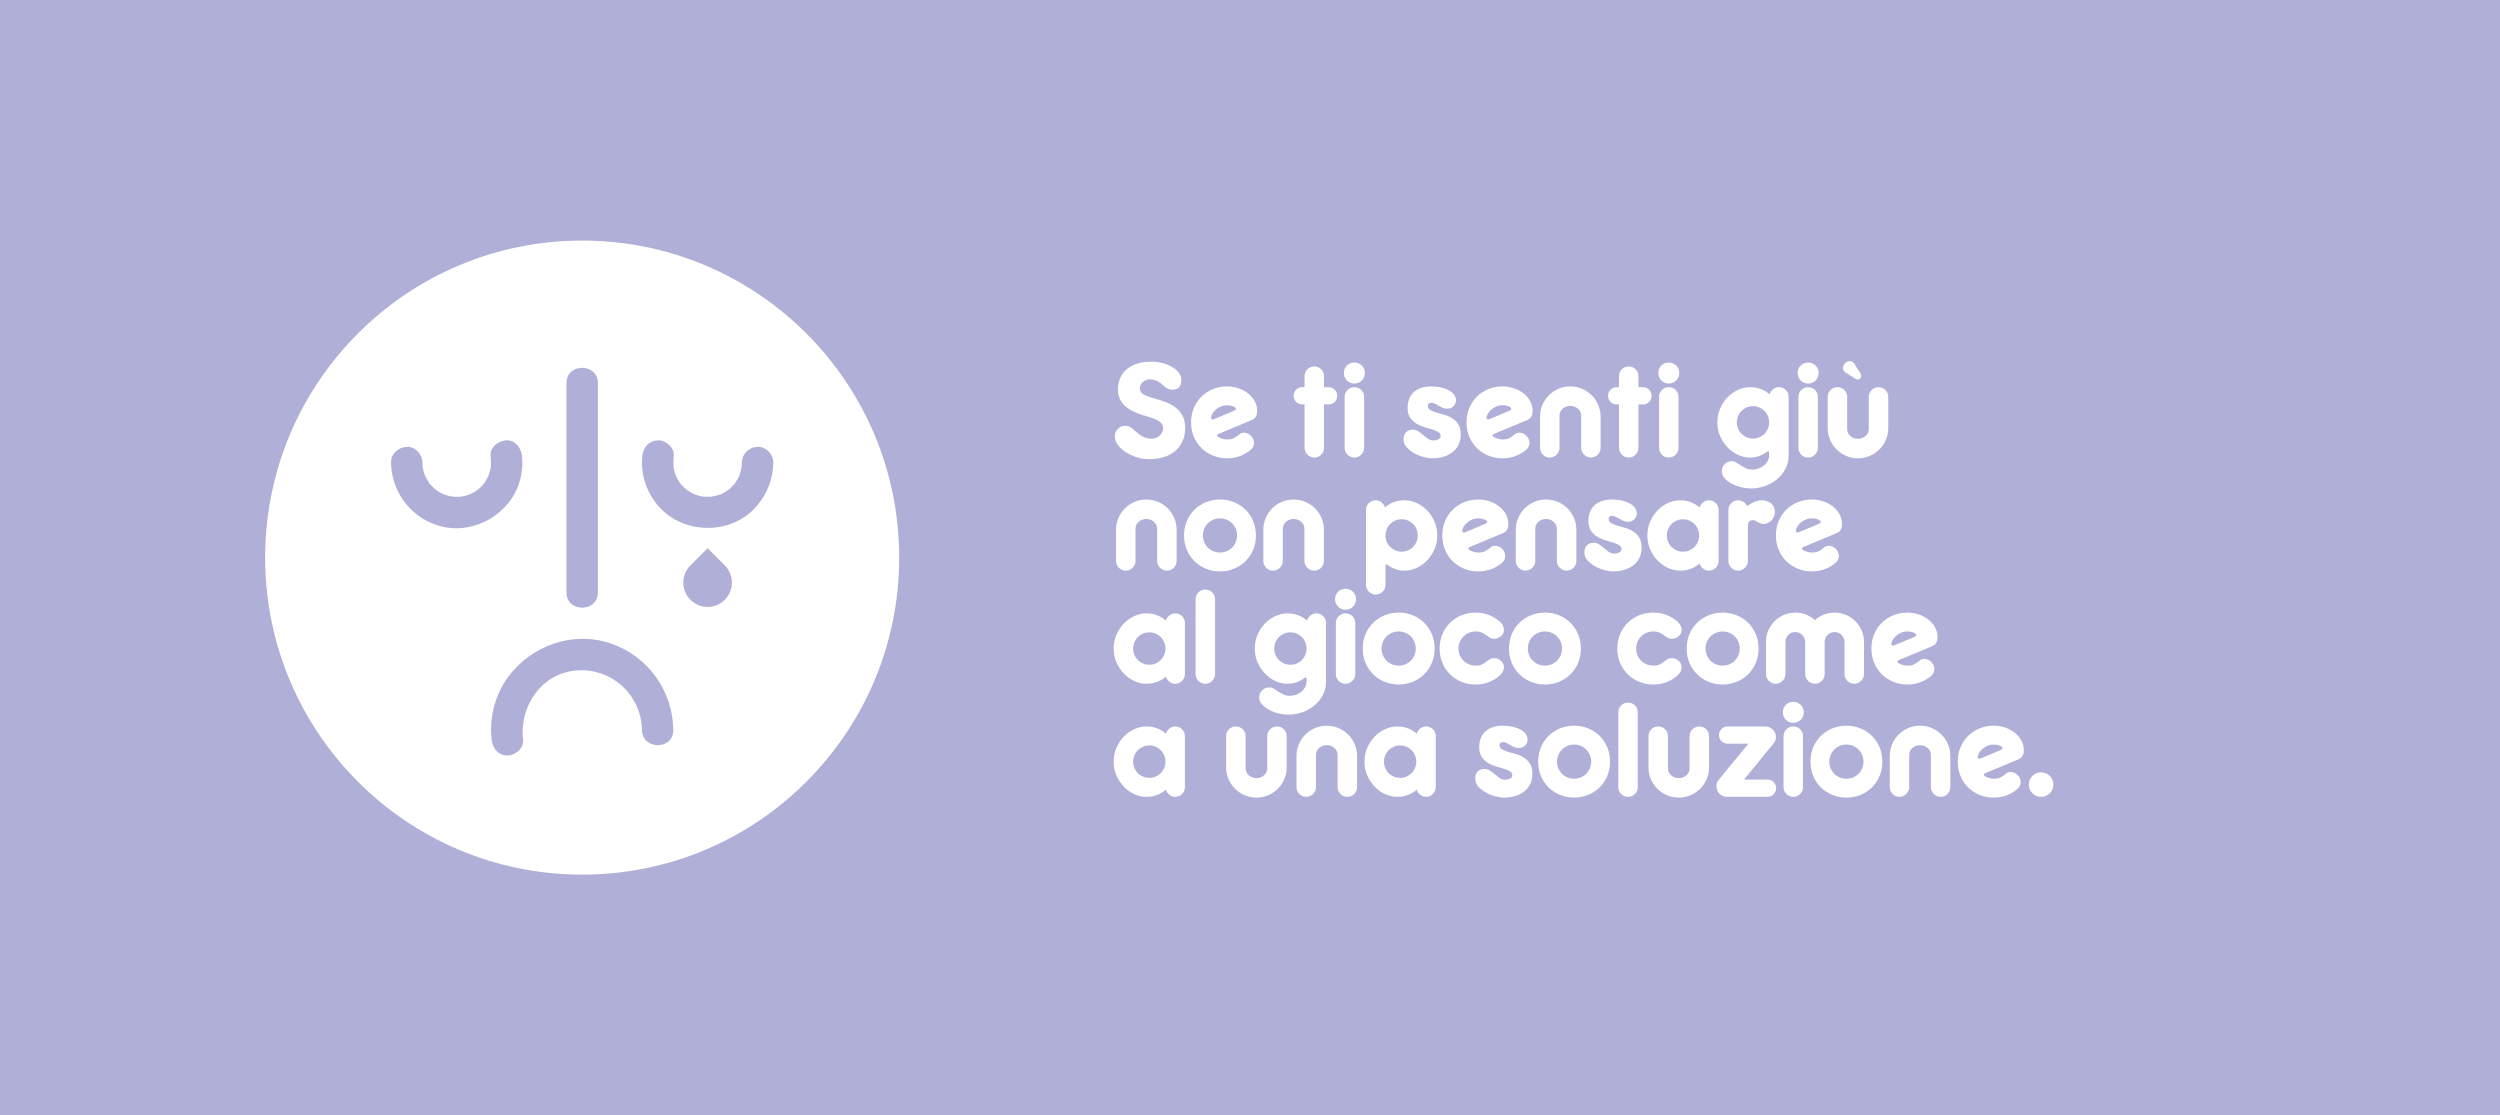 <?xml version="1.0" encoding="UTF-8"?>
<svg id="uuid-bec94efe-6e0f-40b1-8cb3-791f8d78cdf2" data-name="Livello 2" xmlns="http://www.w3.org/2000/svg" viewBox="0 0 397.895 177.493">
  <g id="uuid-1af3e05d-9655-47d5-b0da-c701861034d6" data-name="ALL">
    <rect width="397.895" height="177.493" style="fill: #b0afd8;"/>
    <g>
      <path d="M188.17,70.313c-.308,.633-.724,1.156-1.25,1.57-.527,.413-1.141,.717-1.84,.91-.7,.192-1.444,.289-2.23,.289-.653,0-1.304-.104-1.95-.31s-1.227-.479-1.74-.82c-.513-.34-.93-.727-1.25-1.159-.319-.434-.479-.884-.479-1.351s.163-.863,.49-1.19,.723-.49,1.189-.49c.347,0,.657,.107,.931,.32,.272,.214,.56,.45,.859,.711,.3,.26,.637,.496,1.01,.709,.374,.214,.82,.32,1.341,.32,.346,0,.64-.062,.88-.189,.239-.127,.433-.277,.58-.451,.146-.172,.253-.353,.319-.539,.066-.188,.101-.347,.101-.48,0-.413-.174-.75-.521-1.01s-.74-.463-1.18-.609l-1.7-.521c-.507-.16-.99-.354-1.45-.58s-.863-.5-1.21-.82c-.347-.319-.623-.692-.83-1.12-.206-.426-.31-.912-.31-1.459,0-.773,.14-1.443,.42-2.011,.28-.566,.66-1.033,1.14-1.399,.48-.367,1.033-.637,1.66-.811s1.287-.26,1.98-.26c.72,0,1.38,.083,1.979,.25,.601,.166,1.117,.387,1.55,.66,.434,.273,.771,.583,1.011,.93,.239,.347,.359,.699,.359,1.061,0,.572-.144,.977-.43,1.209-.287,.234-.604,.351-.95,.351-.253,0-.497-.047-.729-.14-.233-.094-.424-.214-.57-.36-.106-.106-.24-.227-.4-.36-.159-.133-.34-.26-.54-.38-.199-.12-.413-.22-.64-.3s-.46-.12-.7-.12c-.427,0-.807,.137-1.14,.41-.334,.273-.5,.616-.5,1.03,0,.133,.02,.264,.06,.39,.04,.127,.113,.243,.221,.351,.106,.105,.256,.213,.449,.319s.443,.207,.75,.3l1.78,.54c.547,.16,1.061,.36,1.54,.601,.48,.24,.896,.533,1.25,.879,.354,.348,.633,.754,.84,1.221s.311,1.014,.311,1.641c0,.879-.153,1.637-.46,2.27Z" style="fill: #fff;"/>
      <path d="M193.71,69.303c0,.08,.053,.156,.16,.229,.106,.073,.24,.14,.399,.2,.16,.061,.334,.109,.521,.15,.187,.039,.353,.06,.5,.06,.427,0,.76-.057,1-.17s.443-.237,.61-.37c.166-.133,.326-.257,.479-.37s.363-.17,.63-.17c.2,0,.396,.047,.59,.14,.193,.094,.363,.214,.511,.36,.146,.147,.263,.317,.35,.51,.087,.194,.13,.397,.13,.61,0,.387-.153,.733-.46,1.04-.427,.399-.974,.737-1.64,1.01-.667,.273-1.4,.41-2.2,.41-.787,0-1.527-.14-2.22-.42-.693-.28-1.301-.673-1.82-1.181-.521-.506-.93-1.109-1.23-1.81-.3-.7-.449-1.47-.449-2.31s.149-1.61,.449-2.311c.301-.699,.71-1.303,1.23-1.811,.52-.506,1.127-.899,1.82-1.18,.692-.279,1.433-.42,2.22-.42,.6,0,1.189,.094,1.77,.28s1.094,.454,1.54,.8c.447,.348,.807,.76,1.08,1.24s.41,1.02,.41,1.62c0,.333-.07,.624-.21,.87s-.363,.43-.67,.55l-5.22,2.181c-.188,.079-.28,.166-.28,.26Zm-.89-2.59c.046,.033,.103,.049,.17,.049,.053,0,.12-.013,.199-.039l3.24-1.36c.187-.08,.28-.173,.28-.28,0-.146-.14-.279-.42-.4-.28-.119-.613-.18-1-.18-.374,0-.714,.07-1.021,.211-.307,.139-.573,.31-.8,.51-.227,.199-.403,.42-.53,.66-.126,.239-.189,.459-.189,.66,0,.079,.023,.137,.07,.17Z" style="fill: #fff;"/>
      <path d="M208.09,72.363c-.307-.307-.46-.673-.46-1.101v-6.899h-.359c-.387,0-.714-.134-.98-.399-.267-.268-.399-.588-.399-.961,0-.387,.133-.713,.399-.979s.594-.4,.98-.4h.359v-1.76c0-.214,.04-.413,.12-.601,.08-.186,.19-.35,.33-.489,.141-.14,.307-.25,.5-.33s.396-.12,.61-.12c.427,0,.79,.15,1.09,.45s.45,.663,.45,1.09v1.76h.74c.373,0,.692,.134,.96,.4,.267,.267,.399,.593,.399,.979,0,.373-.133,.693-.399,.961-.268,.266-.587,.399-.96,.399h-.74v6.899c0,.428-.15,.794-.45,1.101s-.663,.46-1.09,.46-.794-.153-1.101-.46Z" style="fill: #fff;"/>
      <path d="M214.37,58.182c.32-.319,.714-.479,1.181-.479s.863,.16,1.189,.479c.327,.32,.49,.714,.49,1.181s-.163,.863-.49,1.19-.724,.49-1.189,.49-.86-.164-1.181-.49c-.319-.327-.479-.724-.479-1.19s.16-.86,.479-1.181Zm2.74,13.08c0,.428-.153,.794-.46,1.101s-.674,.46-1.1,.46c-.214,0-.414-.04-.601-.12s-.35-.19-.489-.33c-.141-.14-.25-.306-.33-.5-.08-.192-.12-.396-.12-.61v-8.1c0-.426,.149-.79,.45-1.09,.3-.3,.663-.45,1.09-.45,.213,0,.416,.04,.609,.12s.36,.189,.5,.33c.141,.141,.25,.303,.33,.49,.08,.187,.12,.387,.12,.6v8.1Z" style="fill: #fff;"/>
      <path d="M232.131,70.813c-.24,.473-.567,.867-.98,1.18-.413,.313-.89,.551-1.43,.71-.54,.16-1.117,.24-1.73,.24-.439,0-.927-.073-1.46-.22s-1.033-.354-1.5-.621c-.467-.266-.856-.579-1.17-.939-.313-.359-.47-.76-.47-1.199,0-.533,.137-.931,.41-1.19,.273-.261,.643-.39,1.109-.39,.294,0,.573,.09,.841,.27,.267,.18,.522,.377,.77,.59s.5,.41,.76,.59c.261,.18,.544,.27,.851,.27,.267,0,.526-.056,.779-.17,.254-.112,.381-.303,.381-.569,0-.253-.131-.456-.391-.61-.26-.152-.583-.289-.97-.41-.387-.119-.81-.246-1.271-.379-.46-.134-.883-.324-1.27-.57-.387-.247-.71-.563-.97-.95-.261-.387-.391-.894-.391-1.521,0-.492,.073-.946,.221-1.359,.146-.414,.376-.773,.689-1.08s.703-.547,1.17-.721c.467-.172,1.021-.26,1.66-.26,.587,0,1.123,.057,1.61,.17,.486,.113,.903,.268,1.25,.461s.616,.423,.81,.689c.193,.268,.29,.561,.29,.88,0,.36-.13,.673-.39,.94-.26,.267-.577,.4-.95,.4-.32,0-.59-.051-.81-.15-.221-.1-.424-.207-.61-.32s-.37-.221-.55-.32c-.181-.1-.397-.15-.65-.15-.146,0-.27,.041-.37,.121-.1,.08-.149,.193-.149,.34,0,.307,.13,.537,.39,.689,.26,.154,.583,.287,.97,.4s.807,.233,1.261,.359c.453,.127,.873,.311,1.26,.551s.71,.562,.97,.97,.39,.943,.39,1.61c0,.64-.119,1.197-.359,1.67Z" style="fill: #fff;"/>
      <path d="M237.551,69.303c0,.08,.053,.156,.16,.229,.106,.073,.24,.14,.399,.2,.16,.061,.334,.109,.521,.15,.187,.039,.353,.06,.5,.06,.427,0,.76-.057,1-.17s.443-.237,.61-.37c.166-.133,.326-.257,.479-.37s.363-.17,.63-.17c.2,0,.396,.047,.59,.14,.193,.094,.363,.214,.511,.36,.146,.147,.263,.317,.35,.51,.087,.194,.13,.397,.13,.61,0,.387-.153,.733-.46,1.04-.427,.399-.974,.737-1.64,1.01-.667,.273-1.4,.41-2.2,.41-.787,0-1.527-.14-2.22-.42-.693-.28-1.301-.673-1.82-1.181-.521-.506-.93-1.109-1.23-1.81-.3-.7-.449-1.47-.449-2.31s.149-1.61,.449-2.311c.301-.699,.71-1.303,1.23-1.811,.52-.506,1.127-.899,1.82-1.18,.692-.279,1.433-.42,2.22-.42,.6,0,1.189,.094,1.77,.28s1.094,.454,1.54,.8c.447,.348,.807,.76,1.08,1.24s.41,1.02,.41,1.62c0,.333-.07,.624-.21,.87s-.363,.43-.67,.55l-5.22,2.181c-.188,.079-.28,.166-.28,.26Zm-.89-2.59c.046,.033,.103,.049,.17,.049,.053,0,.12-.013,.199-.039l3.24-1.36c.187-.08,.28-.173,.28-.28,0-.146-.14-.279-.42-.4-.28-.119-.613-.18-1-.18-.374,0-.714,.07-1.021,.211-.307,.139-.573,.31-.8,.51-.227,.199-.403,.42-.53,.66-.126,.239-.189,.459-.189,.66,0,.079,.023,.137,.07,.17Z" style="fill: #fff;"/>
      <path d="M251.811,61.883c.586,.253,1.096,.596,1.529,1.029s.776,.943,1.03,1.53c.253,.587,.38,1.214,.38,1.88v4.939c0,.214-.04,.418-.12,.61-.08,.194-.189,.36-.33,.5-.14,.14-.303,.25-.489,.33-.188,.08-.388,.12-.601,.12-.427,0-.793-.153-1.1-.46-.308-.307-.46-.673-.46-1.101v-5.1c0-.453-.174-.826-.521-1.119-.347-.294-.747-.441-1.2-.441-.467,0-.869,.147-1.21,.441-.34,.293-.51,.666-.51,1.119v5.1c0,.428-.153,.794-.46,1.101s-.674,.46-1.1,.46-.79-.153-1.09-.46c-.301-.307-.45-.673-.45-1.101v-4.939c0-.666,.126-1.293,.38-1.88,.253-.587,.597-1.097,1.03-1.53,.433-.434,.942-.776,1.529-1.029,.587-.254,1.214-.381,1.88-.381s1.294,.127,1.881,.381Z" style="fill: #fff;"/>
      <path d="M258.131,72.363c-.307-.307-.46-.673-.46-1.101v-6.899h-.359c-.387,0-.714-.134-.98-.399-.267-.268-.399-.588-.399-.961,0-.387,.133-.713,.399-.979s.594-.4,.98-.4h.359v-1.76c0-.214,.04-.413,.12-.601,.08-.186,.19-.35,.33-.489,.141-.14,.307-.25,.5-.33s.396-.12,.61-.12c.427,0,.79,.15,1.09,.45s.45,.663,.45,1.09v1.76h.74c.373,0,.692,.134,.96,.4,.267,.267,.399,.593,.399,.979,0,.373-.133,.693-.399,.961-.268,.266-.587,.399-.96,.399h-.74v6.899c0,.428-.15,.794-.45,1.101s-.663,.46-1.09,.46-.794-.153-1.101-.46Z" style="fill: #fff;"/>
      <path d="M264.411,58.182c.32-.319,.714-.479,1.181-.479s.863,.16,1.189,.479c.327,.32,.49,.714,.49,1.181s-.163,.863-.49,1.19-.724,.49-1.189,.49-.86-.164-1.181-.49c-.319-.327-.479-.724-.479-1.19s.16-.86,.479-1.181Zm2.74,13.08c0,.428-.153,.794-.46,1.101s-.674,.46-1.1,.46c-.214,0-.414-.04-.601-.12s-.35-.19-.489-.33c-.141-.14-.25-.306-.33-.5-.08-.192-.12-.396-.12-.61v-8.1c0-.426,.149-.79,.45-1.09,.3-.3,.663-.45,1.09-.45,.213,0,.416,.04,.609,.12s.36,.189,.5,.33c.141,.141,.25,.303,.33,.49,.08,.187,.12,.387,.12,.6v8.1Z" style="fill: #fff;"/>
      <path d="M284.142,74.662c-.354,.653-.813,1.21-1.38,1.67-.567,.461-1.207,.811-1.92,1.051-.714,.239-1.438,.359-2.17,.359-.467,0-.971-.063-1.51-.189-.54-.127-1.04-.311-1.5-.551-.461-.24-.848-.529-1.16-.869-.313-.34-.471-.73-.471-1.17,0-.214,.044-.418,.131-.611,.086-.193,.203-.359,.35-.5,.146-.139,.316-.25,.51-.329,.193-.08,.396-.12,.61-.12,.253,0,.493,.07,.72,.21s.467,.293,.72,.46c.254,.166,.53,.32,.83,.46s.65,.21,1.05,.21c.267,0,.554-.05,.86-.15,.307-.1,.59-.246,.851-.439,.26-.193,.477-.434,.649-.721,.173-.286,.26-.615,.26-.989v-.22c0-.28-.04-.42-.12-.42-.066,0-.166,.053-.3,.16-.133,.106-.316,.223-.55,.35s-.52,.243-.86,.35c-.34,.107-.75,.16-1.229,.16-.627,0-1.25-.141-1.87-.42-.62-.28-1.174-.67-1.66-1.17s-.883-1.09-1.189-1.77c-.308-.681-.46-1.428-.46-2.24s.152-1.563,.46-2.25c.307-.688,.703-1.277,1.189-1.771s1.04-.88,1.66-1.159c.62-.281,1.243-.421,1.87-.421,.493,0,.927,.054,1.3,.16s.69,.229,.95,.37,.463,.27,.61,.391c.146,.119,.239,.193,.279,.219,.066-.279,.24-.539,.521-.779,.279-.24,.6-.36,.96-.36,.427,0,.79,.15,1.09,.45s.45,.664,.45,1.09v9.28c0,.827-.177,1.566-.53,2.22Zm-7.51-6.43c.133,.313,.316,.587,.55,.82,.233,.232,.507,.416,.82,.549,.312,.135,.649,.201,1.01,.201s.693-.066,1-.201c.307-.133,.576-.316,.81-.549,.233-.233,.417-.507,.551-.82,.133-.313,.199-.65,.199-1.01s-.066-.697-.199-1.01c-.134-.314-.317-.588-.551-.82-.233-.233-.503-.417-.81-.551-.307-.133-.64-.199-1-.199s-.697,.066-1.01,.199c-.313,.134-.587,.317-.82,.551-.233,.232-.417,.506-.55,.82-.134,.312-.2,.649-.2,1.01s.066,.696,.2,1.01Z" style="fill: #fff;"/>
      <path d="M286.591,58.182c.32-.319,.714-.479,1.181-.479s.863,.16,1.189,.479c.327,.32,.49,.714,.49,1.181s-.163,.863-.49,1.19-.724,.49-1.189,.49-.86-.164-1.181-.49c-.319-.327-.479-.724-.479-1.19s.16-.86,.479-1.181Zm2.74,13.08c0,.428-.153,.794-.46,1.101s-.674,.46-1.1,.46c-.214,0-.414-.04-.601-.12s-.35-.19-.489-.33c-.141-.14-.25-.306-.33-.5-.08-.192-.12-.396-.12-.61v-8.1c0-.426,.149-.79,.45-1.09,.3-.3,.663-.45,1.09-.45,.213,0,.416,.04,.609,.12s.36,.189,.5,.33c.141,.141,.25,.303,.33,.49,.08,.187,.12,.387,.12,.6v8.1Z" style="fill: #fff;"/>
      <path d="M293.831,72.563c-.587-.254-1.097-.597-1.529-1.03-.434-.433-.777-.942-1.03-1.53-.254-.586-.38-1.213-.38-1.88v-4.96c0-.426,.149-.79,.45-1.09,.3-.3,.663-.45,1.09-.45,.213,0,.416,.04,.609,.12s.36,.189,.5,.33c.141,.141,.25,.303,.33,.49,.08,.187,.12,.387,.12,.6v5.1c0,.467,.17,.848,.51,1.141,.341,.293,.743,.439,1.21,.439,.453,0,.854-.146,1.2-.439s.521-.674,.521-1.141v-5.1c0-.213,.04-.413,.12-.6,.079-.188,.189-.35,.329-.49,.141-.141,.307-.25,.5-.33s.397-.12,.61-.12c.427,0,.79,.15,1.09,.45s.45,.664,.45,1.09v4.96c0,.667-.127,1.294-.38,1.88-.254,.588-.597,1.098-1.03,1.53-.434,.434-.943,.776-1.529,1.03-.587,.254-1.214,.38-1.881,.38s-1.293-.126-1.88-.38Zm-.18-13.34c-.106-.066-.187-.16-.24-.28s-.08-.24-.08-.36c0-.266,.101-.516,.3-.75,.2-.232,.467-.35,.801-.35,.267,0,.479,.107,.64,.32l1,1.58c.106,.173,.16,.333,.16,.479,0,.16-.057,.29-.17,.39s-.23,.15-.351,.15c-.173,0-.333-.053-.479-.16l-1.58-1.02Z" style="fill: #fff;"/>
      <path d="M184.33,79.883c.586,.253,1.096,.596,1.529,1.029s.776,.943,1.03,1.53c.253,.587,.38,1.214,.38,1.88v4.939c0,.214-.04,.418-.12,.61-.08,.194-.189,.36-.33,.5-.14,.14-.303,.25-.489,.33-.188,.08-.388,.12-.601,.12-.427,0-.793-.153-1.1-.46-.308-.307-.46-.673-.46-1.101v-5.1c0-.453-.174-.826-.521-1.119-.347-.294-.747-.441-1.2-.441-.467,0-.869,.147-1.21,.441-.34,.293-.51,.666-.51,1.119v5.1c0,.428-.153,.794-.46,1.101s-.674,.46-1.1,.46-.79-.153-1.09-.46c-.301-.307-.45-.673-.45-1.101v-4.939c0-.666,.126-1.293,.38-1.88,.253-.587,.597-1.097,1.03-1.53,.433-.434,.942-.776,1.529-1.029,.587-.254,1.214-.381,1.88-.381s1.294,.127,1.881,.381Z" style="fill: #fff;"/>
      <path d="M191.95,90.523c-.693-.28-1.301-.673-1.82-1.181-.521-.506-.93-1.109-1.23-1.81-.3-.7-.449-1.47-.449-2.31s.149-1.61,.449-2.311c.301-.699,.71-1.303,1.23-1.811,.52-.506,1.127-.899,1.82-1.18,.692-.279,1.433-.42,2.22-.42s1.526,.141,2.22,.42c.693,.28,1.3,.674,1.82,1.18,.52,.508,.93,1.111,1.229,1.811,.301,.7,.45,1.471,.45,2.311s-.149,1.609-.45,2.31c-.3,.7-.71,1.304-1.229,1.81-.521,.508-1.127,.9-1.82,1.181s-1.434,.42-2.22,.42-1.527-.14-2.22-.42Zm-.29-4.24c.14,.333,.333,.624,.58,.87,.246,.246,.536,.439,.869,.58,.334,.14,.687,.21,1.061,.21s.727-.07,1.06-.21c.333-.141,.623-.334,.87-.58s.44-.537,.58-.87,.21-.687,.21-1.06-.07-.727-.21-1.061c-.14-.333-.333-.623-.58-.869-.247-.247-.537-.441-.87-.58-.333-.141-.687-.211-1.06-.211s-.727,.07-1.061,.211c-.333,.139-.623,.333-.869,.58-.247,.246-.44,.536-.58,.869-.141,.334-.21,.688-.21,1.061s.069,.727,.21,1.06Z" style="fill: #fff;"/>
      <path d="M207.77,79.883c.586,.253,1.096,.596,1.529,1.029s.776,.943,1.03,1.53c.253,.587,.38,1.214,.38,1.88v4.939c0,.214-.04,.418-.12,.61-.08,.194-.189,.36-.33,.5-.14,.14-.303,.25-.489,.33-.188,.08-.388,.12-.601,.12-.427,0-.793-.153-1.1-.46-.308-.307-.46-.673-.46-1.101v-5.1c0-.453-.174-.826-.521-1.119-.347-.294-.747-.441-1.2-.441-.467,0-.869,.147-1.21,.441-.34,.293-.51,.666-.51,1.119v5.1c0,.428-.153,.794-.46,1.101s-.674,.46-1.1,.46-.79-.153-1.09-.46c-.301-.307-.45-.673-.45-1.101v-4.939c0-.666,.126-1.293,.38-1.88,.253-.587,.597-1.097,1.03-1.53,.433-.434,.942-.776,1.529-1.029,.587-.254,1.214-.381,1.88-.381s1.294,.127,1.881,.381Z" style="fill: #fff;"/>
      <path d="M225.44,80.043c.62,.279,1.173,.666,1.66,1.159,.486,.493,.883,1.083,1.189,1.771,.307,.687,.46,1.437,.46,2.25s-.153,1.56-.46,2.24c-.307,.68-.703,1.27-1.189,1.77-.487,.5-1.04,.89-1.66,1.17-.62,.279-1.243,.42-1.87,.42-.48,0-.89-.053-1.23-.16-.34-.106-.627-.223-.859-.35-.233-.127-.417-.243-.55-.35-.134-.107-.233-.16-.301-.16-.08,0-.12,.14-.12,.42v2.859c0,.213-.039,.414-.119,.6-.08,.188-.19,.351-.33,.49-.141,.141-.308,.25-.5,.33-.193,.08-.397,.12-.61,.12-.427,0-.79-.149-1.09-.45-.3-.3-.45-.663-.45-1.09v-11.92c0-.426,.15-.79,.45-1.09s.663-.45,1.09-.45c.36,0,.68,.12,.96,.36s.453,.5,.521,.779c.04-.025,.13-.1,.27-.219,.14-.121,.34-.25,.6-.391,.261-.141,.58-.264,.96-.37,.381-.106,.817-.16,1.311-.16,.627,0,1.25,.14,1.87,.421Zm.01,4.17c-.134-.314-.316-.588-.55-.82-.233-.233-.507-.417-.82-.551-.313-.133-.649-.199-1.01-.199s-.693,.066-1,.199c-.307,.134-.577,.317-.811,.551-.233,.232-.416,.506-.55,.82-.133,.312-.2,.649-.2,1.01s.067,.696,.2,1.01c.134,.313,.316,.587,.55,.82,.233,.232,.504,.416,.811,.549,.307,.135,.64,.201,1,.201s.696-.066,1.01-.201c.313-.133,.587-.316,.82-.549,.233-.233,.416-.507,.55-.82,.133-.313,.2-.65,.2-1.01s-.067-.697-.2-1.01Z" style="fill: #fff;"/>
      <path d="M233.69,87.303c0,.08,.053,.156,.16,.229,.106,.073,.24,.14,.399,.2,.16,.061,.334,.109,.521,.15,.187,.039,.353,.06,.5,.06,.427,0,.76-.057,1-.17s.443-.237,.61-.37c.166-.133,.326-.257,.479-.37s.363-.17,.63-.17c.2,0,.396,.047,.59,.14,.193,.094,.363,.214,.511,.36,.146,.147,.263,.317,.35,.51,.087,.194,.13,.397,.13,.61,0,.387-.153,.733-.46,1.04-.427,.399-.974,.737-1.64,1.01-.667,.273-1.4,.41-2.2,.41-.787,0-1.527-.14-2.22-.42-.693-.28-1.301-.673-1.82-1.181-.521-.506-.93-1.109-1.23-1.81-.3-.7-.449-1.47-.449-2.31s.149-1.61,.449-2.311c.301-.699,.71-1.303,1.23-1.811,.52-.506,1.127-.899,1.82-1.18,.692-.279,1.433-.42,2.22-.42,.6,0,1.189,.094,1.77,.28s1.094,.454,1.54,.8c.447,.348,.807,.76,1.08,1.24s.41,1.02,.41,1.62c0,.333-.07,.624-.21,.87s-.363,.43-.67,.55l-5.22,2.181c-.188,.079-.28,.166-.28,.26Zm-.89-2.59c.046,.033,.103,.049,.17,.049,.053,0,.12-.013,.199-.039l3.24-1.36c.187-.08,.28-.173,.28-.28,0-.146-.14-.279-.42-.4-.28-.119-.613-.18-1-.18-.374,0-.714,.07-1.021,.211-.307,.139-.573,.31-.8,.51-.227,.199-.403,.42-.53,.66-.126,.239-.189,.459-.189,.66,0,.079,.023,.137,.07,.17Z" style="fill: #fff;"/>
      <path d="M247.951,79.883c.586,.253,1.096,.596,1.529,1.029s.776,.943,1.03,1.53c.253,.587,.38,1.214,.38,1.88v4.939c0,.214-.04,.418-.12,.61-.08,.194-.189,.36-.33,.5-.14,.14-.303,.25-.489,.33-.188,.08-.388,.12-.601,.12-.427,0-.793-.153-1.1-.46-.308-.307-.46-.673-.46-1.101v-5.1c0-.453-.174-.826-.521-1.119-.347-.294-.747-.441-1.2-.441-.467,0-.869,.147-1.21,.441-.34,.293-.51,.666-.51,1.119v5.1c0,.428-.153,.794-.46,1.101s-.674,.46-1.1,.46-.79-.153-1.09-.46c-.301-.307-.45-.673-.45-1.101v-4.939c0-.666,.126-1.293,.38-1.88,.253-.587,.597-1.097,1.03-1.53,.433-.434,.942-.776,1.529-1.029,.587-.254,1.214-.381,1.88-.381s1.294,.127,1.881,.381Z" style="fill: #fff;"/>
      <path d="M260.911,88.813c-.24,.473-.567,.867-.98,1.18-.413,.313-.89,.551-1.43,.71-.54,.16-1.117,.24-1.73,.24-.439,0-.927-.073-1.46-.22s-1.033-.354-1.5-.621c-.467-.266-.856-.579-1.17-.939-.313-.359-.47-.76-.47-1.199,0-.533,.137-.931,.41-1.19,.273-.261,.643-.39,1.109-.39,.294,0,.573,.09,.841,.27,.267,.18,.522,.377,.77,.59s.5,.41,.76,.59c.261,.18,.544,.27,.851,.27,.267,0,.526-.056,.779-.17,.254-.112,.381-.303,.381-.569,0-.253-.131-.456-.391-.61-.26-.152-.583-.289-.97-.41-.387-.119-.81-.246-1.271-.379-.46-.134-.883-.324-1.27-.57-.387-.247-.71-.563-.97-.95-.261-.387-.391-.894-.391-1.521,0-.492,.073-.946,.221-1.359,.146-.414,.376-.773,.689-1.08s.703-.547,1.17-.721c.467-.172,1.021-.26,1.66-.26,.587,0,1.123,.057,1.61,.17,.486,.113,.903,.268,1.25,.461s.616,.423,.81,.689c.193,.268,.29,.561,.29,.88,0,.36-.13,.673-.39,.94-.26,.267-.577,.4-.95,.4-.32,0-.59-.051-.81-.15-.221-.1-.424-.207-.61-.32s-.37-.221-.55-.32c-.181-.1-.397-.15-.65-.15-.146,0-.27,.041-.37,.121-.1,.08-.149,.193-.149,.34,0,.307,.13,.537,.39,.689,.26,.154,.583,.287,.97,.4s.807,.233,1.261,.359c.453,.127,.873,.311,1.26,.551s.71,.562,.97,.97,.39,.943,.39,1.61c0,.64-.119,1.197-.359,1.67Z" style="fill: #fff;"/>
      <path d="M273.531,89.262c0,.428-.15,.794-.45,1.101s-.663,.46-1.09,.46c-.36,0-.681-.12-.96-.359-.28-.24-.454-.5-.521-.781-.04,.027-.133,.101-.279,.221-.147,.12-.351,.25-.61,.391-.26,.139-.577,.263-.95,.369-.373,.107-.807,.16-1.3,.16-.627,0-1.25-.141-1.87-.42-.62-.28-1.174-.67-1.66-1.17s-.883-1.09-1.189-1.77c-.308-.681-.46-1.428-.46-2.24s.152-1.563,.46-2.25c.307-.688,.703-1.277,1.189-1.771s1.04-.88,1.66-1.159c.62-.281,1.243-.421,1.87-.421,.493,0,.927,.054,1.3,.16s.69,.229,.95,.37,.463,.27,.61,.391c.146,.119,.239,.193,.279,.219,.066-.279,.24-.539,.521-.779,.279-.24,.6-.36,.96-.36,.427,0,.79,.15,1.09,.45s.45,.664,.45,1.09v8.1Zm-6.67-6.42c-.313,.134-.587,.317-.82,.551-.233,.232-.417,.506-.55,.82-.134,.312-.2,.649-.2,1.01s.066,.696,.2,1.01c.133,.313,.316,.587,.55,.82,.233,.232,.507,.416,.82,.549,.312,.135,.649,.201,1.01,.201s.693-.066,1-.201c.307-.133,.576-.316,.81-.549,.233-.233,.417-.507,.551-.82,.133-.313,.199-.65,.199-1.01s-.066-.697-.199-1.01c-.134-.314-.317-.588-.551-.82-.233-.233-.503-.417-.81-.551-.307-.133-.64-.199-1-.199s-.697,.066-1.01,.199Z" style="fill: #fff;"/>
      <path d="M278.19,89.262c0,.428-.153,.794-.46,1.101s-.674,.46-1.1,.46-.79-.153-1.09-.46c-.301-.307-.45-.673-.45-1.101v-8.1c0-.426,.149-.79,.45-1.09,.3-.3,.663-.45,1.09-.45,.333,0,.63,.094,.89,.28,.26,.188,.443,.4,.55,.641,.094-.067,.221-.15,.38-.25,.16-.101,.341-.201,.54-.301,.2-.1,.417-.187,.65-.26s.483-.11,.75-.11c.253,0,.507,.04,.76,.12s.48,.193,.68,.34c.2,.146,.36,.337,.48,.57s.18,.496,.18,.79-.053,.56-.16,.8c-.106,.24-.243,.443-.409,.609-.167,.168-.357,.297-.57,.391-.214,.094-.427,.141-.64,.141-.228,0-.417-.031-.57-.09-.153-.061-.29-.131-.41-.211s-.236-.15-.35-.21-.244-.09-.391-.09c-.066,0-.146,.011-.239,.03-.094,.02-.181,.06-.261,.119-.08,.061-.149,.154-.21,.281-.06,.127-.09,.297-.09,.51v5.539Z" style="fill: #fff;"/>
      <path d="M286.79,87.303c0,.08,.053,.156,.16,.229,.106,.073,.24,.14,.399,.2,.16,.061,.334,.109,.521,.15,.187,.039,.353,.06,.5,.06,.427,0,.76-.057,1-.17s.443-.237,.61-.37c.166-.133,.326-.257,.479-.37s.363-.17,.63-.17c.2,0,.396,.047,.59,.14,.193,.094,.363,.214,.511,.36,.146,.147,.263,.317,.35,.51,.087,.194,.13,.397,.13,.61,0,.387-.153,.733-.46,1.04-.427,.399-.974,.737-1.64,1.01-.667,.273-1.4,.41-2.2,.41-.787,0-1.527-.14-2.22-.42-.693-.28-1.301-.673-1.82-1.181-.521-.506-.93-1.109-1.23-1.81-.3-.7-.449-1.47-.449-2.31s.149-1.61,.449-2.311c.301-.699,.71-1.303,1.23-1.811,.52-.506,1.127-.899,1.82-1.18,.692-.279,1.433-.42,2.22-.42,.6,0,1.189,.094,1.77,.28s1.094,.454,1.54,.8c.447,.348,.807,.76,1.08,1.24s.41,1.02,.41,1.62c0,.333-.07,.624-.21,.87s-.363,.43-.67,.55l-5.22,2.181c-.188,.079-.28,.166-.28,.26Zm-.89-2.59c.046,.033,.103,.049,.17,.049,.053,0,.12-.013,.199-.039l3.24-1.36c.187-.08,.28-.173,.28-.28,0-.146-.14-.279-.42-.4-.28-.119-.613-.18-1-.18-.374,0-.714,.07-1.021,.211-.307,.139-.573,.31-.8,.51-.227,.199-.403,.42-.53,.66-.126,.239-.189,.459-.189,.66,0,.079,.023,.137,.07,.17Z" style="fill: #fff;"/>
      <path d="M188.59,107.262c0,.428-.15,.794-.45,1.101s-.663,.46-1.09,.46c-.36,0-.681-.12-.96-.359-.28-.24-.454-.5-.521-.781-.04,.027-.133,.101-.279,.221-.147,.12-.351,.25-.61,.391-.26,.139-.577,.263-.95,.369-.373,.107-.807,.16-1.3,.16-.627,0-1.25-.141-1.87-.42-.62-.28-1.174-.67-1.66-1.17s-.883-1.09-1.189-1.77c-.308-.681-.46-1.428-.46-2.24s.152-1.563,.46-2.25c.307-.688,.703-1.277,1.189-1.771s1.04-.88,1.66-1.159c.62-.281,1.243-.421,1.87-.421,.493,0,.927,.054,1.3,.16s.69,.229,.95,.37,.463,.27,.61,.391c.146,.119,.239,.193,.279,.219,.066-.279,.24-.539,.521-.779,.279-.24,.6-.36,.96-.36,.427,0,.79,.15,1.09,.45s.45,.664,.45,1.09v8.1Zm-6.67-6.42c-.313,.134-.587,.317-.82,.551-.233,.232-.417,.506-.55,.82-.134,.312-.2,.649-.2,1.01s.066,.696,.2,1.01c.133,.313,.316,.587,.55,.82,.233,.232,.507,.416,.82,.549,.312,.135,.649,.201,1.01,.201s.693-.066,1-.201c.307-.133,.576-.316,.81-.549,.233-.233,.417-.507,.551-.82,.133-.313,.199-.65,.199-1.01s-.066-.697-.199-1.01c-.134-.314-.317-.588-.551-.82-.233-.233-.503-.417-.81-.551-.307-.133-.64-.199-1-.199s-.697,.066-1.01,.199Z" style="fill: #fff;"/>
      <path d="M193.389,107.262c0,.428-.153,.794-.46,1.101s-.673,.46-1.1,.46c-.214,0-.413-.04-.6-.12-.188-.08-.351-.19-.49-.33s-.25-.306-.33-.5c-.08-.192-.12-.396-.12-.61v-11.899c0-.427,.15-.79,.45-1.09s.663-.45,1.09-.45c.213,0,.417,.04,.61,.12,.192,.08,.359,.19,.5,.33,.14,.14,.25,.304,.33,.489,.08,.188,.119,.387,.119,.601v11.899Z" style="fill: #fff;"/>
      <path d="M210.519,110.662c-.354,.653-.813,1.21-1.38,1.67-.567,.46-1.207,.811-1.92,1.05-.714,.24-1.438,.36-2.17,.36-.467,0-.971-.063-1.51-.189-.54-.127-1.04-.311-1.5-.551-.461-.239-.848-.53-1.16-.87-.313-.339-.471-.729-.471-1.169,0-.214,.044-.418,.131-.611,.086-.193,.203-.359,.35-.5,.146-.139,.316-.25,.51-.329,.193-.08,.396-.12,.61-.12,.253,0,.493,.07,.72,.21s.467,.293,.72,.46c.254,.166,.53,.32,.83,.46s.65,.21,1.05,.21c.267,0,.554-.05,.86-.15,.307-.1,.59-.246,.851-.439,.26-.193,.477-.434,.649-.721,.173-.286,.26-.615,.26-.989v-.22c0-.28-.04-.42-.12-.42-.066,0-.166,.053-.3,.16-.133,.106-.316,.223-.55,.35s-.52,.243-.86,.35c-.34,.107-.75,.16-1.229,.16-.627,0-1.25-.141-1.87-.42-.62-.28-1.174-.67-1.66-1.17s-.883-1.09-1.189-1.77c-.308-.681-.46-1.428-.46-2.24s.152-1.563,.46-2.25c.307-.688,.703-1.277,1.189-1.771s1.04-.88,1.66-1.159c.62-.281,1.243-.421,1.87-.421,.493,0,.927,.054,1.3,.16s.69,.229,.95,.37,.463,.27,.61,.391c.146,.119,.239,.193,.279,.219,.066-.279,.24-.539,.521-.779,.279-.24,.6-.36,.96-.36,.427,0,.79,.15,1.09,.45s.45,.664,.45,1.09v9.28c0,.827-.177,1.566-.53,2.22Zm-7.51-6.43c.133,.313,.316,.587,.55,.82,.233,.232,.507,.416,.82,.549,.312,.135,.649,.201,1.01,.201s.693-.066,1-.201c.307-.133,.576-.316,.81-.549,.233-.233,.417-.507,.551-.82,.133-.313,.199-.65,.199-1.01s-.066-.697-.199-1.01c-.134-.314-.317-.588-.551-.82-.233-.233-.503-.417-.81-.551-.307-.133-.64-.199-1-.199s-.697,.066-1.01,.199c-.313,.134-.587,.317-.82,.551-.233,.232-.417,.506-.55,.82-.134,.312-.2,.649-.2,1.01s.066,.696,.2,1.01Z" style="fill: #fff;"/>
      <path d="M212.968,94.182c.32-.319,.714-.479,1.181-.479s.863,.16,1.189,.479c.327,.32,.49,.714,.49,1.181s-.163,.863-.49,1.19-.724,.49-1.189,.49-.86-.164-1.181-.49c-.319-.327-.479-.724-.479-1.19s.16-.86,.479-1.181Zm2.74,13.08c0,.428-.153,.794-.46,1.101s-.674,.46-1.1,.46c-.214,0-.414-.04-.601-.12s-.35-.19-.489-.33c-.141-.14-.25-.306-.33-.5-.08-.192-.12-.396-.12-.61v-8.1c0-.426,.149-.79,.45-1.09,.3-.3,.663-.45,1.09-.45,.213,0,.416,.04,.609,.12s.36,.189,.5,.33c.141,.141,.25,.303,.33,.49,.08,.187,.12,.387,.12,.6v8.1Z" style="fill: #fff;"/>
      <path d="M220.389,108.523c-.693-.28-1.301-.673-1.82-1.181-.521-.506-.93-1.109-1.23-1.81-.3-.7-.449-1.47-.449-2.31s.149-1.61,.449-2.311c.301-.699,.71-1.303,1.23-1.811,.52-.506,1.127-.899,1.82-1.18,.692-.279,1.433-.42,2.22-.42s1.526,.141,2.22,.42c.693,.28,1.3,.674,1.82,1.18,.52,.508,.93,1.111,1.229,1.811,.301,.7,.45,1.471,.45,2.311s-.149,1.609-.45,2.31c-.3,.7-.71,1.304-1.229,1.81-.521,.508-1.127,.9-1.82,1.181s-1.434,.42-2.22,.42-1.527-.14-2.22-.42Zm-.29-4.24c.14,.333,.333,.624,.58,.87,.246,.246,.536,.439,.869,.58,.334,.14,.687,.21,1.061,.21s.727-.07,1.06-.21c.333-.141,.623-.334,.87-.58s.44-.537,.58-.87,.21-.687,.21-1.06-.07-.727-.21-1.061c-.14-.333-.333-.623-.58-.869-.247-.247-.537-.441-.87-.58-.333-.141-.687-.211-1.06-.211s-.727,.07-1.061,.211c-.333,.139-.623,.333-.869,.58-.247,.246-.44,.536-.58,.869-.141,.334-.21,.688-.21,1.061s.069,.727,.21,1.06Z" style="fill: #fff;"/>
      <path d="M237.068,108.523c-.653,.28-1.394,.42-2.22,.42-.787,0-1.527-.14-2.22-.42-.693-.28-1.301-.673-1.82-1.181-.521-.506-.93-1.109-1.23-1.81-.3-.7-.449-1.47-.449-2.31s.149-1.61,.449-2.311c.301-.699,.71-1.303,1.23-1.811,.52-.506,1.127-.899,1.82-1.18,.692-.279,1.433-.42,2.22-.42,.826,0,1.566,.141,2.22,.42,.653,.28,1.193,.613,1.62,1,.24,.227,.413,.45,.521,.67,.106,.221,.159,.438,.159,.65,0,.4-.156,.736-.47,1.01s-.677,.41-1.09,.41c-.28,0-.517-.061-.71-.18-.193-.12-.39-.254-.59-.4s-.427-.279-.681-.4c-.253-.119-.58-.18-.979-.18-.374,0-.727,.07-1.061,.211-.333,.139-.623,.333-.869,.58-.247,.246-.44,.536-.58,.869-.141,.334-.21,.688-.21,1.061s.069,.727,.21,1.06c.14,.333,.333,.624,.58,.87,.246,.246,.536,.439,.869,.58,.334,.14,.687,.21,1.061,.21,.427,0,.763-.06,1.01-.181,.247-.119,.463-.256,.65-.41,.187-.152,.373-.289,.56-.409s.434-.181,.74-.181c.413,0,.776,.141,1.09,.42,.313,.281,.47,.621,.47,1.021,0,.214-.053,.431-.159,.649-.107,.221-.28,.444-.521,.671-.427,.387-.967,.72-1.62,1Z" style="fill: #fff;"/>
      <path d="M243.669,108.523c-.693-.28-1.301-.673-1.82-1.181-.521-.506-.93-1.109-1.23-1.81-.3-.7-.449-1.47-.449-2.31s.149-1.61,.449-2.311c.301-.699,.71-1.303,1.23-1.811,.52-.506,1.127-.899,1.82-1.18,.692-.279,1.433-.42,2.22-.42s1.526,.141,2.22,.42c.693,.28,1.3,.674,1.82,1.18,.52,.508,.93,1.111,1.229,1.811,.301,.7,.45,1.471,.45,2.311s-.149,1.609-.45,2.31c-.3,.7-.71,1.304-1.229,1.81-.521,.508-1.127,.9-1.82,1.181s-1.434,.42-2.22,.42-1.527-.14-2.22-.42Zm-.29-4.24c.14,.333,.333,.624,.58,.87,.246,.246,.536,.439,.869,.58,.334,.14,.687,.21,1.061,.21s.727-.07,1.06-.21c.333-.141,.623-.334,.87-.58s.44-.537,.58-.87,.21-.687,.21-1.06-.07-.727-.21-1.061c-.14-.333-.333-.623-.58-.869-.247-.247-.537-.441-.87-.58-.333-.141-.687-.211-1.06-.211s-.727,.07-1.061,.211c-.333,.139-.623,.333-.869,.58-.247,.246-.44,.536-.58,.869-.141,.334-.21,.688-.21,1.061s.069,.727,.21,1.06Z" style="fill: #fff;"/>
      <path d="M265.349,108.523c-.653,.28-1.394,.42-2.22,.42-.787,0-1.527-.14-2.22-.42-.693-.28-1.301-.673-1.82-1.181-.521-.506-.93-1.109-1.23-1.81-.3-.7-.449-1.47-.449-2.31s.149-1.61,.449-2.311c.301-.699,.71-1.303,1.23-1.811,.52-.506,1.127-.899,1.82-1.18,.692-.279,1.433-.42,2.22-.42,.826,0,1.566,.141,2.22,.42,.653,.28,1.193,.613,1.62,1,.24,.227,.413,.45,.521,.67,.106,.221,.159,.438,.159,.65,0,.4-.156,.736-.47,1.01s-.677,.41-1.09,.41c-.28,0-.517-.061-.71-.18-.193-.12-.39-.254-.59-.4s-.427-.279-.681-.4c-.253-.119-.58-.18-.979-.18-.374,0-.727,.07-1.061,.211-.333,.139-.623,.333-.869,.58-.247,.246-.44,.536-.58,.869-.141,.334-.21,.688-.21,1.061s.069,.727,.21,1.06c.14,.333,.333,.624,.58,.87,.246,.246,.536,.439,.869,.58,.334,.14,.687,.21,1.061,.21,.427,0,.763-.06,1.01-.181,.247-.119,.463-.256,.65-.41,.187-.152,.373-.289,.56-.409s.434-.181,.74-.181c.413,0,.776,.141,1.09,.42,.313,.281,.47,.621,.47,1.021,0,.214-.053,.431-.159,.649-.107,.221-.28,.444-.521,.671-.427,.387-.967,.72-1.62,1Z" style="fill: #fff;"/>
      <path d="M271.949,108.523c-.693-.28-1.301-.673-1.82-1.181-.521-.506-.93-1.109-1.23-1.81-.3-.7-.449-1.47-.449-2.31s.149-1.61,.449-2.311c.301-.699,.71-1.303,1.23-1.811,.52-.506,1.127-.899,1.82-1.18,.692-.279,1.433-.42,2.22-.42s1.526,.141,2.22,.42c.693,.28,1.3,.674,1.82,1.18,.52,.508,.93,1.111,1.229,1.811,.301,.7,.45,1.471,.45,2.311s-.149,1.609-.45,2.31c-.3,.7-.71,1.304-1.229,1.81-.521,.508-1.127,.9-1.82,1.181s-1.434,.42-2.22,.42-1.527-.14-2.22-.42Zm-.29-4.24c.14,.333,.333,.624,.58,.87,.246,.246,.536,.439,.869,.58,.334,.14,.687,.21,1.061,.21s.727-.07,1.06-.21c.333-.141,.623-.334,.87-.58s.44-.537,.58-.87,.21-.687,.21-1.06-.07-.727-.21-1.061c-.14-.333-.333-.623-.58-.869-.247-.247-.537-.441-.87-.58-.333-.141-.687-.211-1.06-.211s-.727,.07-1.061,.211c-.333,.139-.623,.333-.869,.58-.247,.246-.44,.536-.58,.869-.141,.334-.21,.688-.21,1.061s.069,.727,.21,1.06Z" style="fill: #fff;"/>
      <path d="M290.219,97.842c.527-.227,1.117-.34,1.771-.34,.64,0,1.246,.123,1.819,.37s1.07,.58,1.49,1c.42,.421,.753,.913,1,1.479,.247,.567,.37,1.171,.37,1.811v5.1c0,.428-.153,.794-.46,1.101s-.674,.46-1.1,.46-.79-.153-1.09-.46c-.301-.307-.45-.673-.45-1.101v-5.1c0-.426-.157-.793-.471-1.1s-.683-.461-1.109-.461c-.44,0-.813,.154-1.12,.461s-.46,.674-.46,1.1v5.1c0,.214-.04,.418-.12,.61-.08,.194-.19,.36-.33,.5s-.304,.25-.49,.33-.387,.12-.6,.12c-.427,0-.794-.153-1.1-.46-.308-.307-.461-.673-.461-1.101v-5.1c0-.426-.153-.793-.46-1.1s-.68-.461-1.119-.461c-.428,0-.794,.154-1.101,.461s-.46,.674-.46,1.1v5.1c0,.428-.153,.794-.46,1.101s-.674,.46-1.1,.46-.79-.153-1.09-.46c-.301-.307-.45-.673-.45-1.101v-5.1c0-.64,.123-1.243,.37-1.811,.246-.566,.58-1.059,1-1.479,.42-.42,.913-.753,1.479-1s1.17-.37,1.811-.37c.666,0,1.26,.113,1.779,.34,.521,.228,.974,.514,1.36,.86,.373-.347,.823-.633,1.35-.86Z" style="fill: #fff;"/>
      <path d="M301.989,105.303c0,.08,.053,.156,.16,.229,.106,.073,.24,.14,.399,.2,.16,.061,.334,.109,.521,.15,.187,.039,.353,.06,.5,.06,.427,0,.76-.057,1-.17s.443-.237,.61-.37c.166-.133,.326-.257,.479-.37s.363-.17,.63-.17c.2,0,.396,.047,.59,.14,.193,.094,.363,.214,.511,.36,.146,.147,.263,.317,.35,.51,.087,.194,.13,.397,.13,.61,0,.387-.153,.733-.46,1.04-.427,.399-.974,.737-1.64,1.01-.667,.273-1.4,.41-2.2,.41-.787,0-1.527-.14-2.22-.42-.693-.28-1.301-.673-1.82-1.181-.521-.506-.93-1.109-1.23-1.81-.3-.7-.449-1.47-.449-2.31s.149-1.61,.449-2.311c.301-.699,.71-1.303,1.23-1.811,.52-.506,1.127-.899,1.82-1.18,.692-.279,1.433-.42,2.22-.42,.6,0,1.189,.094,1.77,.28s1.094,.454,1.54,.8c.447,.348,.807,.76,1.08,1.24s.41,1.02,.41,1.62c0,.333-.07,.624-.21,.87s-.363,.43-.67,.55l-5.22,2.181c-.188,.079-.28,.166-.28,.26Zm-.89-2.59c.046,.033,.103,.049,.17,.049,.053,0,.12-.013,.199-.039l3.24-1.36c.187-.08,.28-.173,.28-.28,0-.146-.14-.279-.42-.4-.28-.119-.613-.18-1-.18-.374,0-.714,.07-1.021,.211-.307,.139-.573,.31-.8,.51-.227,.199-.403,.42-.53,.66-.126,.239-.189,.459-.189,.66,0,.079,.023,.137,.07,.17Z" style="fill: #fff;"/>
      <path d="M188.59,125.263c0,.427-.15,.793-.45,1.1s-.663,.46-1.09,.46c-.36,0-.681-.12-.96-.36-.28-.239-.454-.5-.521-.779-.04,.026-.133,.1-.279,.22-.147,.12-.351,.25-.61,.39-.26,.141-.577,.264-.95,.37-.373,.107-.807,.16-1.3,.16-.627,0-1.25-.14-1.87-.42s-1.174-.67-1.66-1.17-.883-1.09-1.189-1.771c-.308-.68-.46-1.426-.46-2.239s.152-1.563,.46-2.25c.307-.687,.703-1.277,1.189-1.771s1.04-.88,1.66-1.16c.62-.279,1.243-.42,1.87-.42,.493,0,.927,.054,1.3,.16s.69,.23,.95,.37,.463,.27,.61,.39c.146,.12,.239,.193,.279,.221,.066-.28,.24-.54,.521-.78,.279-.24,.6-.36,.96-.36,.427,0,.79,.15,1.09,.45s.45,.663,.45,1.09v8.101Zm-6.67-6.421c-.313,.134-.587,.317-.82,.551s-.417,.507-.55,.819c-.134,.313-.2,.65-.2,1.011s.066,.696,.2,1.01c.133,.313,.316,.587,.55,.82s.507,.416,.82,.55c.312,.133,.649,.2,1.01,.2s.693-.067,1-.2c.307-.134,.576-.316,.81-.55s.417-.507,.551-.82c.133-.313,.199-.65,.199-1.01s-.066-.697-.199-1.011c-.134-.312-.317-.586-.551-.819s-.503-.417-.81-.551c-.307-.133-.64-.199-1-.199s-.697,.066-1.01,.199Z" style="fill: #fff;"/>
      <path d="M198.089,126.563c-.587-.253-1.097-.597-1.529-1.03-.434-.433-.777-.943-1.03-1.53-.254-.586-.38-1.213-.38-1.88v-4.96c0-.427,.149-.79,.45-1.09,.3-.3,.663-.45,1.09-.45,.213,0,.416,.04,.609,.12s.36,.19,.5,.33c.141,.14,.25,.304,.33,.49s.12,.387,.12,.6v5.101c0,.467,.17,.847,.51,1.14,.341,.293,.743,.439,1.21,.439,.453,0,.854-.146,1.2-.439s.521-.673,.521-1.14v-5.101c0-.213,.04-.413,.12-.6,.079-.187,.189-.351,.329-.49,.141-.14,.307-.25,.5-.33s.397-.12,.61-.12c.427,0,.79,.15,1.09,.45s.45,.663,.45,1.09v4.96c0,.667-.127,1.294-.38,1.88-.254,.587-.597,1.098-1.03,1.53-.434,.434-.943,.777-1.529,1.03-.587,.253-1.214,.38-1.881,.38s-1.293-.127-1.88-.38Z" style="fill: #fff;"/>
      <path d="M213.05,115.882c.586,.254,1.096,.598,1.529,1.03,.434,.434,.776,.943,1.03,1.53,.253,.587,.38,1.213,.38,1.88v4.94c0,.213-.04,.416-.12,.609s-.189,.36-.33,.5c-.14,.141-.303,.25-.489,.33-.188,.08-.388,.12-.601,.12-.427,0-.793-.153-1.1-.46-.308-.307-.46-.673-.46-1.1v-5.101c0-.453-.174-.826-.521-1.12-.347-.293-.747-.439-1.2-.439-.467,0-.869,.146-1.21,.439-.34,.294-.51,.667-.51,1.12v5.101c0,.427-.153,.793-.46,1.1s-.674,.46-1.1,.46-.79-.153-1.09-.46c-.301-.307-.45-.673-.45-1.1v-4.94c0-.667,.126-1.293,.38-1.88,.253-.587,.597-1.097,1.03-1.53s.942-.776,1.529-1.03c.587-.253,1.214-.38,1.88-.38s1.294,.127,1.881,.38Z" style="fill: #fff;"/>
      <path d="M228.51,125.263c0,.427-.15,.793-.45,1.1s-.663,.46-1.09,.46c-.36,0-.681-.12-.96-.36-.28-.239-.454-.5-.521-.779-.04,.026-.133,.1-.279,.22-.147,.12-.351,.25-.61,.39-.26,.141-.577,.264-.95,.37-.373,.107-.807,.16-1.3,.16-.627,0-1.25-.14-1.87-.42s-1.174-.67-1.66-1.17-.883-1.09-1.189-1.771c-.308-.68-.46-1.426-.46-2.239s.152-1.563,.46-2.25c.307-.687,.703-1.277,1.189-1.771s1.04-.88,1.66-1.16c.62-.279,1.243-.42,1.87-.42,.493,0,.927,.054,1.3,.16s.69,.23,.95,.37,.463,.27,.61,.39c.146,.12,.239,.193,.279,.221,.066-.28,.24-.54,.521-.78,.279-.24,.6-.36,.96-.36,.427,0,.79,.15,1.09,.45s.45,.663,.45,1.09v8.101Zm-6.67-6.421c-.313,.134-.587,.317-.82,.551s-.417,.507-.55,.819c-.134,.313-.2,.65-.2,1.011s.066,.696,.2,1.01c.133,.313,.316,.587,.55,.82s.507,.416,.82,.55c.312,.133,.649,.2,1.01,.2s.693-.067,1-.2c.307-.134,.576-.316,.81-.55s.417-.507,.551-.82c.133-.313,.199-.65,.199-1.01s-.066-.697-.199-1.011c-.134-.312-.317-.586-.551-.819s-.503-.417-.81-.551c-.307-.133-.64-.199-1-.199s-.697,.066-1.01,.199Z" style="fill: #fff;"/>
      <path d="M243.529,124.813c-.24,.474-.567,.866-.98,1.18s-.89,.55-1.43,.71-1.117,.24-1.73,.24c-.439,0-.927-.073-1.46-.22s-1.033-.354-1.5-.62-.856-.58-1.17-.94c-.313-.359-.47-.76-.47-1.2,0-.533,.137-.93,.41-1.189s.643-.391,1.109-.391c.294,0,.573,.091,.841,.271,.267,.18,.522,.377,.77,.59,.247,.214,.5,.41,.76,.59,.261,.181,.544,.271,.851,.271,.267,0,.526-.057,.779-.17,.254-.113,.381-.304,.381-.57,0-.253-.131-.457-.391-.61-.26-.152-.583-.29-.97-.41-.387-.119-.81-.246-1.271-.38-.46-.133-.883-.323-1.27-.569-.387-.247-.71-.563-.97-.95-.261-.387-.391-.894-.391-1.521,0-.493,.073-.946,.221-1.359,.146-.413,.376-.773,.689-1.08s.703-.547,1.17-.72c.467-.174,1.021-.261,1.66-.261,.587,0,1.123,.058,1.61,.17,.486,.114,.903,.268,1.25,.46,.347,.194,.616,.424,.81,.69s.29,.56,.29,.88c0,.36-.13,.674-.39,.94s-.577,.399-.95,.399c-.32,0-.59-.05-.81-.149-.221-.101-.424-.207-.61-.32s-.37-.22-.55-.32c-.181-.1-.397-.149-.65-.149-.146,0-.27,.04-.37,.12-.1,.08-.149,.193-.149,.34,0,.307,.13,.537,.39,.689,.26,.153,.583,.287,.97,.4s.807,.233,1.261,.36c.453,.126,.873,.31,1.26,.55s.71,.563,.97,.97c.26,.407,.39,.943,.39,1.61,0,.64-.119,1.196-.359,1.67Z" style="fill: #fff;"/>
      <path d="M248.31,126.523c-.693-.28-1.301-.673-1.82-1.181-.521-.506-.93-1.109-1.23-1.81-.3-.7-.449-1.47-.449-2.31s.149-1.61,.449-2.311c.301-.7,.71-1.303,1.23-1.81,.52-.507,1.127-.9,1.82-1.181,.692-.279,1.433-.42,2.22-.42s1.526,.141,2.22,.42c.693,.28,1.3,.674,1.82,1.181,.52,.507,.93,1.109,1.229,1.81,.301,.7,.45,1.47,.45,2.311s-.149,1.609-.45,2.31c-.3,.7-.71,1.304-1.229,1.81-.521,.508-1.127,.9-1.82,1.181s-1.434,.42-2.22,.42-1.527-.14-2.22-.42Zm-.29-4.24c.14,.333,.333,.623,.58,.87,.246,.247,.536,.439,.869,.58,.334,.14,.687,.21,1.061,.21s.727-.07,1.06-.21c.333-.141,.623-.333,.87-.58s.44-.537,.58-.87,.21-.687,.21-1.06-.07-.727-.21-1.061c-.14-.333-.333-.623-.58-.87-.247-.246-.537-.439-.87-.58-.333-.14-.687-.21-1.06-.21s-.727,.07-1.061,.21c-.333,.141-.623,.334-.869,.58s-.44,.537-.58,.87c-.141,.334-.21,.688-.21,1.061s.069,.727,.21,1.06Z" style="fill: #fff;"/>
      <path d="M260.669,125.263c0,.427-.153,.793-.46,1.1s-.673,.46-1.1,.46c-.214,0-.413-.04-.6-.12-.188-.08-.351-.189-.49-.33-.14-.14-.25-.307-.33-.5s-.12-.396-.12-.609v-11.9c0-.427,.15-.79,.45-1.09,.3-.301,.663-.45,1.09-.45,.213,0,.417,.04,.61,.12,.192,.08,.359,.189,.5,.33,.14,.14,.25,.303,.33,.49,.08,.187,.119,.387,.119,.6v11.9Z" style="fill: #fff;"/>
      <path d="M265.309,126.563c-.587-.253-1.097-.597-1.529-1.03-.434-.433-.777-.943-1.03-1.53-.254-.586-.38-1.213-.38-1.88v-4.96c0-.427,.149-.79,.45-1.09,.3-.3,.663-.45,1.09-.45,.213,0,.416,.04,.609,.12s.36,.19,.5,.33c.141,.14,.25,.304,.33,.49s.12,.387,.12,.6v5.101c0,.467,.17,.847,.51,1.14,.341,.293,.743,.439,1.21,.439,.453,0,.854-.146,1.2-.439s.521-.673,.521-1.14v-5.101c0-.213,.04-.413,.12-.6,.079-.187,.189-.351,.329-.49,.141-.14,.307-.25,.5-.33s.397-.12,.61-.12c.427,0,.79,.15,1.09,.45s.45,.663,.45,1.09v4.96c0,.667-.127,1.294-.38,1.88-.254,.587-.597,1.098-1.03,1.53-.434,.434-.943,.777-1.529,1.03-.587,.253-1.214,.38-1.881,.38s-1.293-.127-1.88-.38Z" style="fill: #fff;"/>
      <path d="M278.269,118.363h-3.301c-.387,0-.713-.133-.979-.4-.267-.267-.4-.586-.4-.96,0-.387,.134-.713,.4-.979s.593-.4,.979-.4h6c.467,0,.863,.164,1.19,.49,.326,.327,.49,.724,.49,1.19,0,.227-.03,.416-.091,.569-.06,.153-.163,.317-.31,.49l-4.68,5.72h3.739c.387,0,.714,.134,.98,.4s.4,.587,.4,.96c0,.387-.134,.713-.4,.979-.267,.268-.594,.4-.98,.4h-6.439c-.467,0-.863-.163-1.19-.49s-.489-.723-.489-1.189c0-.227,.026-.417,.08-.57,.053-.153,.152-.316,.3-.49l4.7-5.72Z" style="fill: #fff;"/>
      <path d="M284.228,112.183c.32-.32,.714-.48,1.181-.48s.863,.16,1.189,.48c.327,.32,.49,.713,.49,1.18s-.163,.863-.49,1.19-.724,.489-1.189,.489-.86-.163-1.181-.489c-.319-.327-.479-.724-.479-1.19s.16-.859,.479-1.18Zm2.74,13.08c0,.427-.153,.793-.46,1.1s-.674,.46-1.1,.46c-.214,0-.414-.04-.601-.12s-.35-.189-.489-.33c-.141-.14-.25-.307-.33-.5s-.12-.396-.12-.609v-8.101c0-.427,.149-.79,.45-1.09,.3-.3,.663-.45,1.09-.45,.213,0,.416,.04,.609,.12s.36,.19,.5,.33c.141,.14,.25,.304,.33,.49s.12,.387,.12,.6v8.101Z" style="fill: #fff;"/>
      <path d="M291.649,126.523c-.693-.28-1.301-.673-1.82-1.181-.521-.506-.93-1.109-1.23-1.81-.3-.7-.449-1.47-.449-2.31s.149-1.61,.449-2.311c.301-.7,.71-1.303,1.23-1.81,.52-.507,1.127-.9,1.82-1.181,.692-.279,1.433-.42,2.22-.42s1.526,.141,2.22,.42c.693,.28,1.3,.674,1.82,1.181,.52,.507,.93,1.109,1.229,1.81,.301,.7,.45,1.47,.45,2.311s-.149,1.609-.45,2.31c-.3,.7-.71,1.304-1.229,1.81-.521,.508-1.127,.9-1.82,1.181s-1.434,.42-2.22,.42-1.527-.14-2.22-.42Zm-.29-4.24c.14,.333,.333,.623,.58,.87,.246,.247,.536,.439,.869,.58,.334,.14,.687,.21,1.061,.21s.727-.07,1.06-.21c.333-.141,.623-.333,.87-.58s.44-.537,.58-.87,.21-.687,.21-1.06-.07-.727-.21-1.061c-.14-.333-.333-.623-.58-.87-.247-.246-.537-.439-.87-.58-.333-.14-.687-.21-1.06-.21s-.727,.07-1.061,.21c-.333,.141-.623,.334-.869,.58s-.44,.537-.58,.87c-.141,.334-.21,.688-.21,1.061s.069,.727,.21,1.06Z" style="fill: #fff;"/>
      <path d="M307.47,115.882c.586,.254,1.096,.598,1.529,1.03,.434,.434,.776,.943,1.03,1.53,.253,.587,.38,1.213,.38,1.88v4.94c0,.213-.04,.416-.12,.609s-.189,.36-.33,.5c-.14,.141-.303,.25-.489,.33-.188,.08-.388,.12-.601,.12-.427,0-.793-.153-1.1-.46-.308-.307-.46-.673-.46-1.1v-5.101c0-.453-.174-.826-.521-1.12-.347-.293-.747-.439-1.2-.439-.467,0-.869,.146-1.21,.439-.34,.294-.51,.667-.51,1.12v5.101c0,.427-.153,.793-.46,1.1s-.674,.46-1.1,.46-.79-.153-1.09-.46c-.301-.307-.45-.673-.45-1.1v-4.94c0-.667,.126-1.293,.38-1.88,.253-.587,.597-1.097,1.03-1.53s.942-.776,1.529-1.03c.587-.253,1.214-.38,1.88-.38s1.294,.127,1.881,.38Z" style="fill: #fff;"/>
      <path d="M315.729,123.303c0,.079,.053,.156,.16,.229,.106,.073,.24,.14,.399,.2,.16,.06,.334,.109,.521,.149s.353,.061,.5,.061c.427,0,.76-.057,1-.17s.443-.236,.61-.37c.166-.133,.326-.257,.479-.37s.363-.17,.63-.17c.2,0,.396,.047,.59,.14,.193,.094,.363,.214,.511,.36,.146,.146,.263,.316,.35,.51s.13,.397,.13,.61c0,.387-.153,.733-.46,1.04-.427,.399-.974,.736-1.64,1.01-.667,.273-1.4,.41-2.2,.41-.787,0-1.527-.14-2.22-.42-.693-.28-1.301-.673-1.82-1.181-.521-.506-.93-1.109-1.23-1.81-.3-.7-.449-1.47-.449-2.31s.149-1.61,.449-2.311c.301-.7,.71-1.303,1.23-1.81,.52-.507,1.127-.9,1.82-1.181,.692-.279,1.433-.42,2.22-.42,.6,0,1.189,.094,1.77,.28s1.094,.453,1.54,.8c.447,.347,.807,.76,1.08,1.24s.41,1.02,.41,1.62c0,.333-.07,.623-.21,.87s-.363,.43-.67,.55l-5.22,2.18c-.188,.08-.28,.167-.28,.261Zm-.89-2.591c.046,.034,.103,.051,.17,.051,.053,0,.12-.014,.199-.04l3.24-1.36c.187-.08,.28-.173,.28-.28,0-.146-.14-.279-.42-.399s-.613-.181-1-.181c-.374,0-.714,.07-1.021,.21-.307,.141-.573,.311-.8,.511-.227,.199-.403,.42-.53,.659-.126,.24-.189,.46-.189,.66,0,.08,.023,.137,.07,.17Z" style="fill: #fff;"/>
      <path d="M323.06,124.113c.101-.233,.236-.44,.41-.62,.173-.18,.38-.32,.62-.42s.493-.15,.76-.15,.521,.051,.76,.15c.24,.1,.45,.24,.631,.42,.18,.18,.319,.387,.42,.62,.1,.233,.149,.483,.149,.75,0,.547-.189,1.01-.569,1.39-.381,.38-.844,.57-1.391,.57s-1.007-.19-1.38-.57-.56-.843-.56-1.39c0-.267,.05-.517,.149-.75Z" style="fill: #fff;"/>
    </g>
    <g>
      <circle cx="92.657" cy="88.746" r="50.457" style="fill: #fff;"/>
      <g>
        <path d="M90.157,60.955v33.348c0,3.217,5,3.223,5,0V60.955c0-3.217-5-3.223-5,0h0Z" style="fill: #b0afd8;"/>
        <path d="M83.251,117.746c-.619-5.451,3.048-10.738,8.736-11.052,5.507-.303,10.101,3.991,10.177,9.489,.044,3.215,5.044,3.224,5,0-.086-6.246-4.052-11.781-9.987-13.785-6.035-2.038-12.715,.367-16.387,5.458-2.035,2.821-2.931,6.445-2.539,9.89,.152,1.341,1.04,2.5,2.5,2.5,1.233,0,2.653-1.15,2.5-2.5h0Z" style="fill: #b0afd8;"/>
        <path d="M78.083,72.582c.065,.57,.07,1.128,.04,1.699-.031,.296-.028,.291,.009-.016-.024,.142-.051,.283-.082,.423-.046,.208-.101,.415-.164,.618-.062,.202-.133,.402-.211,.598,.221-.552-.145,.249-.2,.347-.102,.181-.211,.359-.327,.532-.077,.115-.157,.228-.24,.339,.179-.233,.179-.241,0-.023-.146,.147-.279,.306-.428,.45-.051,.05-.605,.549-.371,.349,.229-.196-.356,.245-.422,.287-.176,.112-.357,.216-.541,.314-.123,.065-.248,.127-.375,.186,.277-.111,.282-.114,.015-.01-.202,.066-.4,.139-.605,.196-.241,.068-.49,.104-.731,.167-.184,.031-.141,.028,.128-.011-.145,.016-.291,.028-.437,.036-.222,.012-.444,.015-.667,.009-.126-.003-1.021-.13-.425-.015-.458-.088-.897-.206-1.343-.347-.1-.034-.199-.071-.296-.111,.274,.116,.282,.115,.022-.005-.181-.103-.37-.192-.55-.3-.237-.142-.47-.295-.69-.463,.452,.345-.078-.091-.131-.14-.204-.188-.383-.397-.578-.593-.361-.363,.186,.321-.123-.144-.273-.412-.498-.826-.731-1.261,.256,.479-.026-.084-.06-.185-.091-.269-.168-.543-.229-.82-.029-.128-.112-.761-.052-.189-.031-.294-.044-.586-.048-.881-.018-1.307-1.137-2.561-2.5-2.5-1.339,.06-2.519,1.099-2.5,2.5,.062,4.528,2.945,8.498,7.236,9.947,4.374,1.477,9.169-.331,11.81-4.004,1.421-1.976,2.072-4.566,1.798-6.979-.147-1.295-1.044-2.565-2.5-2.5-1.228,.055-2.658,1.108-2.5,2.5h0Z" style="fill: #b0afd8;"/>
        <path d="M102.231,72.582c-.488,4.294,2.005,8.756,5.982,10.504,4.145,1.821,9.202,.981,12.221-2.532,1.681-1.956,2.606-4.352,2.641-6.937,.018-1.308-1.163-2.56-2.5-2.5-1.37,.061-2.481,1.098-2.5,2.5-.004,.296-.022,.587-.048,.881,.052-.58-.033,.101-.052,.189-.061,.277-.138,.551-.229,.82-.042,.124-.304,.682-.06,.185-.216,.441-.454,.855-.731,1.261-.367,.538,.326-.327-.123,.144-.191,.201-.374,.405-.578,.593-.09,.083-.57,.474-.131,.14-.193,.147-.395,.281-.601,.408-.208,.128-.427,.234-.638,.354-.489,.279,.32-.081-.174,.08-.479,.156-.947,.291-1.442,.382,.583-.107-.183,.005-.314,.011-.259,.011-.518,.01-.777-.005-.201-.011-.65-.088-.203-.006-.282-.052-.561-.108-.837-.186-.205-.058-.403-.13-.605-.196-.267-.104-.262-.101,.015,.01-.095-.044-.189-.09-.282-.138-.393-.226-.784-.44-1.147-.715,.469,.356-.203-.207-.281-.282-.149-.145-.281-.304-.428-.45-.18-.217-.18-.21,0,.023-.083-.111-.163-.224-.24-.339-.116-.173-.225-.35-.327-.532-.035-.063-.373-.736-.243-.453,.129,.279-.145-.417-.169-.492-.063-.204-.118-.41-.164-.618-.031-.14-.059-.281-.082-.423,.037,.307,.04,.312,.009,.016-.021-.573-.025-1.127,.04-1.699,.148-1.304-1.256-2.556-2.5-2.5-1.481,.066-2.341,1.103-2.5,2.5h0Z" style="fill: #b0afd8;"/>
        <path d="M109.884,95.463h0c-1.511-1.511-1.511-3.961,0-5.472l2.736-2.736,2.736,2.736c1.511,1.511,1.511,3.961,0,5.472h0c-1.511,1.511-3.961,1.511-5.472,0Z" style="fill: #b0afd8;"/>
      </g>
    </g>
  </g>
</svg>